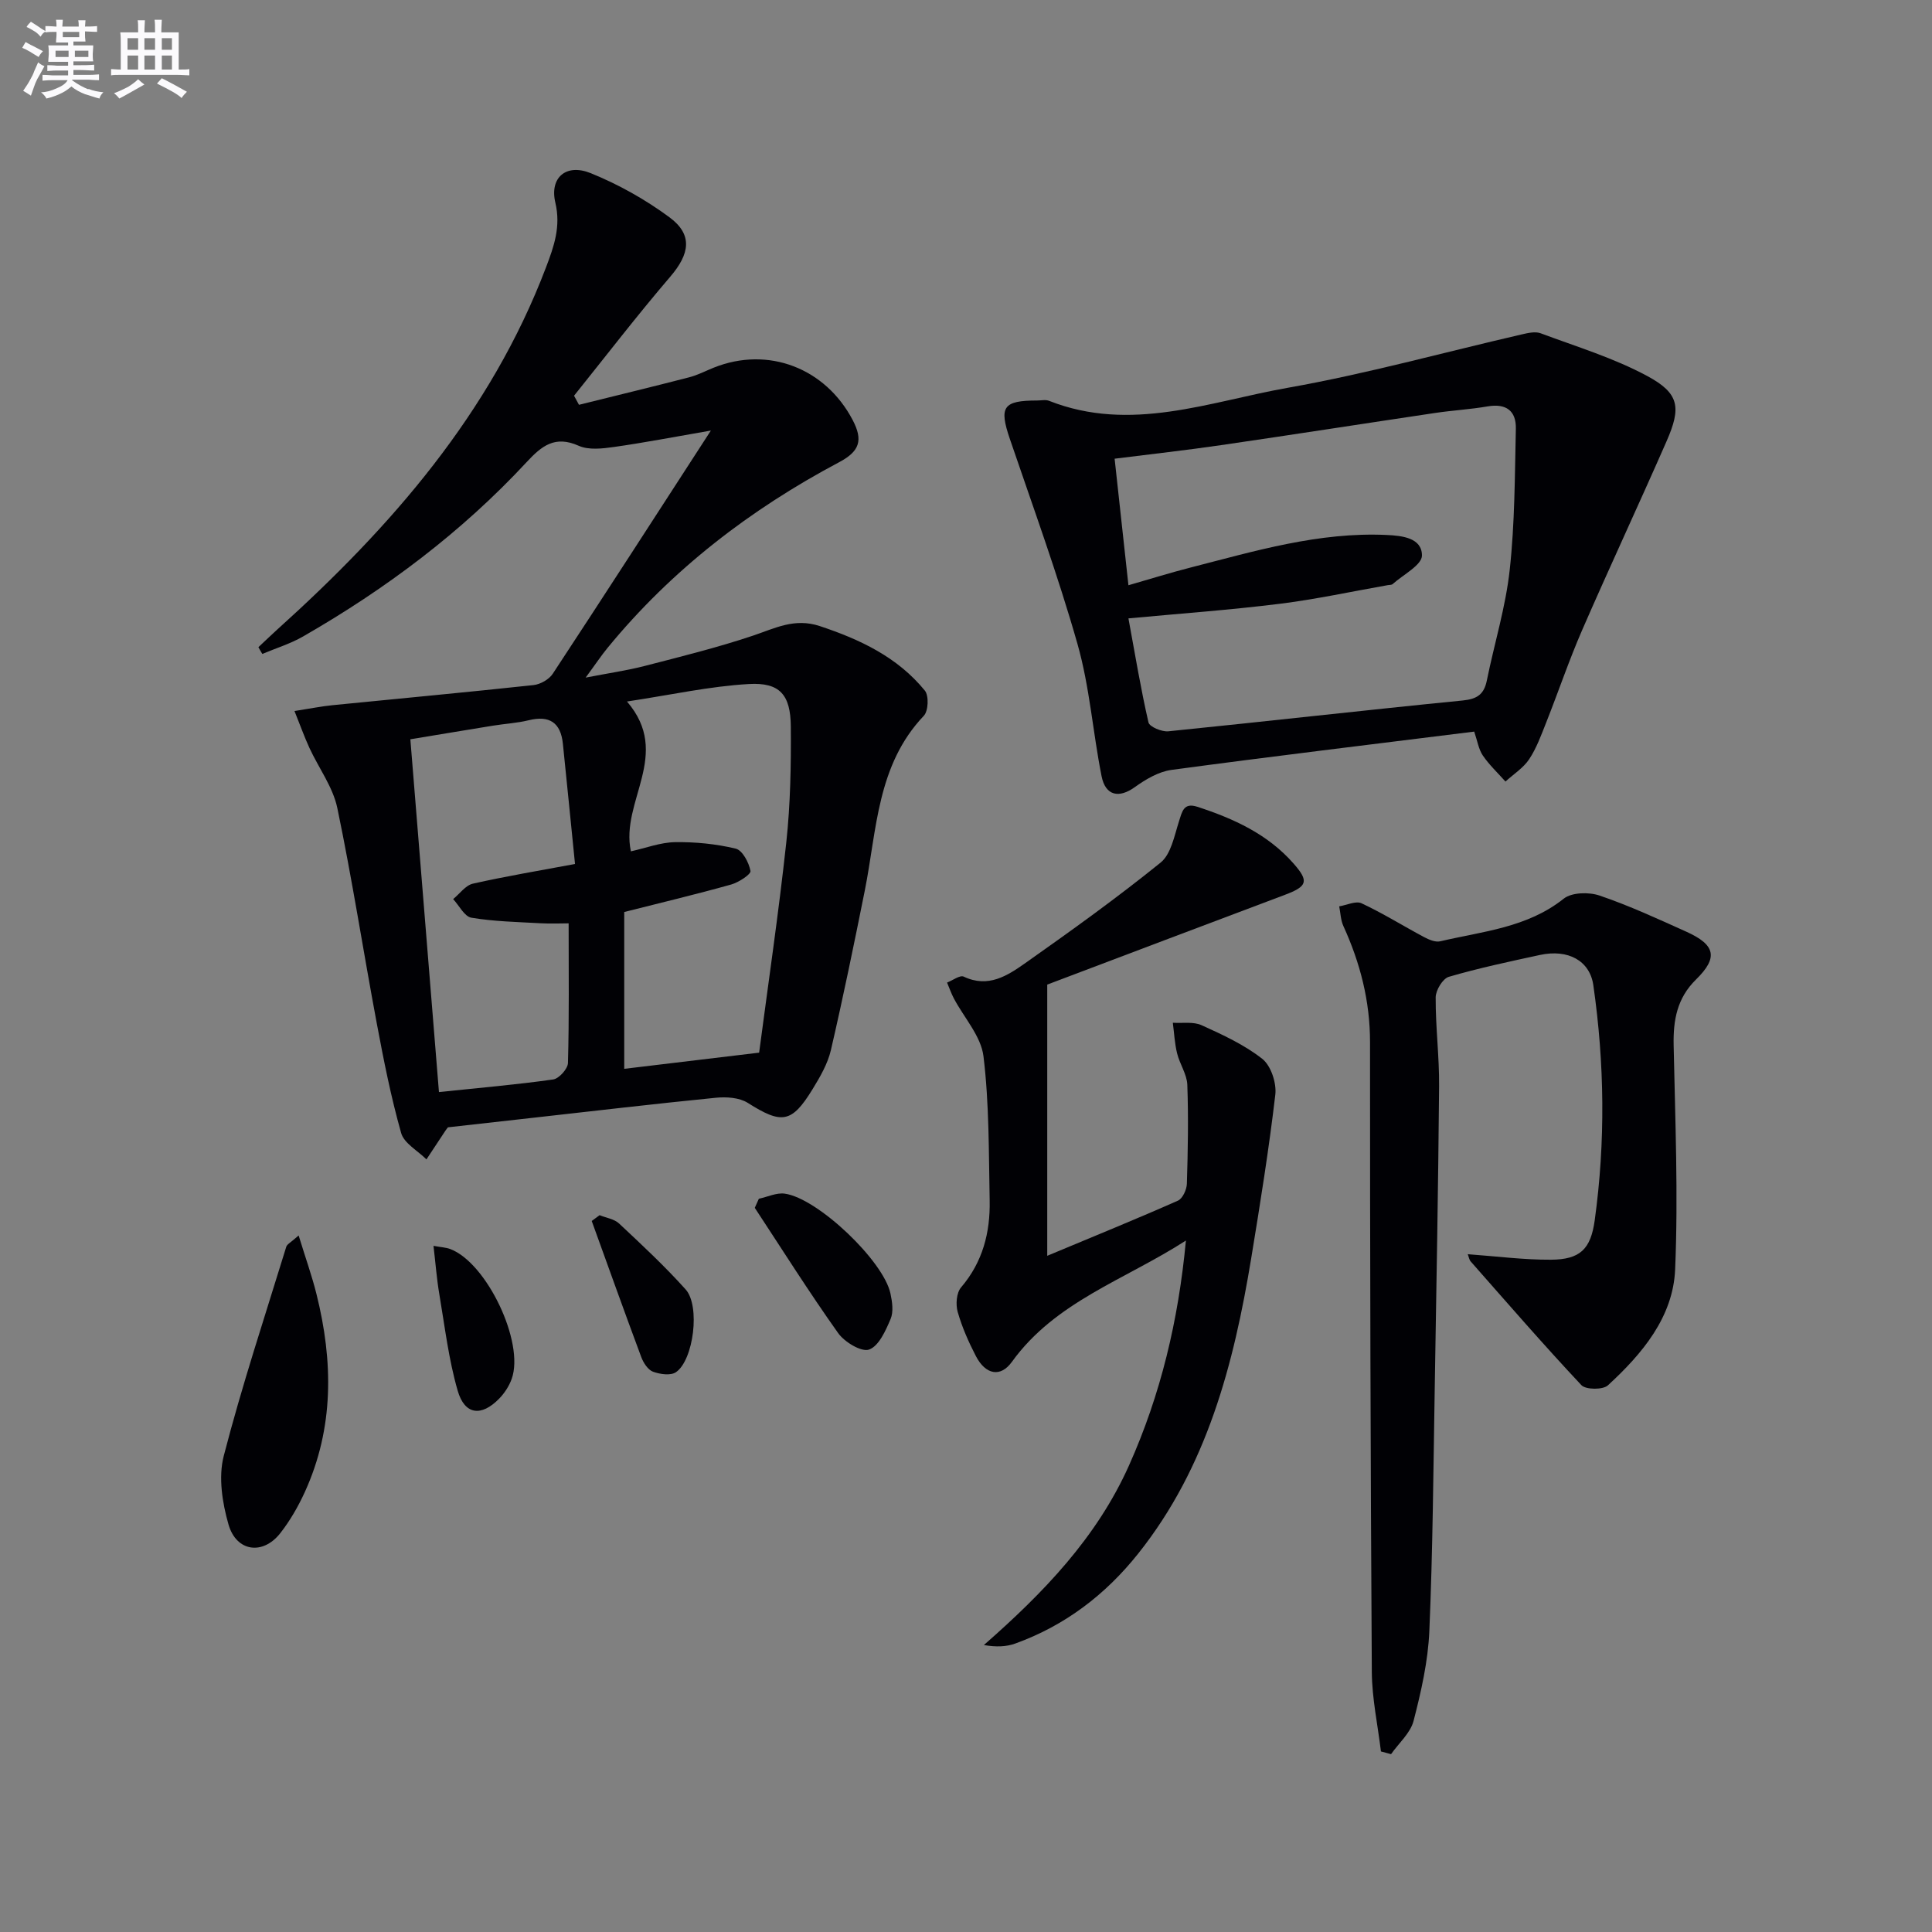<svg enable-background="new 0 0 400 400" viewBox="0 0 400 400" xmlns="http://www.w3.org/2000/svg"><rect x="0" y="0" width="400" height="400" fill="#808080" stroke="none"/><g fill="#010105"><path d="m53.5 133.99c1.3-1.21 2.57-2.45 3.89-3.64 23.6-21.26 44.17-44.76 55.66-75.01 1.64-4.32 3.1-8.42 1.93-13.38-1.23-5.2 2.23-8.17 7.32-6.11 5.75 2.33 11.33 5.46 16.31 9.14 4.88 3.61 4.2 7.59.15 12.31-6.87 8.02-13.3 16.4-19.91 24.63.34.63.68 1.25 1.02 1.88 7.6-1.89 15.22-3.73 22.8-5.69 1.76-.45 3.41-1.32 5.1-2 11.27-4.51 23.13.09 28.77 10.85 2.18 4.16 1.46 6.45-2.76 8.7-18.4 9.76-34.69 22.25-47.97 38.44-1.34 1.63-2.51 3.4-4.56 6.18 4.86-.94 8.55-1.47 12.14-2.39 7.54-1.95 15.12-3.82 22.49-6.29 4.57-1.53 8.61-3.72 13.84-1.99 8.38 2.78 16.1 6.43 21.76 13.36.86 1.05.73 4.22-.21 5.21-9.72 10.22-9.71 23.59-12.22 36.17-2.21 11.04-4.48 22.08-7.02 33.05-.66 2.84-2.24 5.55-3.79 8.08-4.33 7.08-6.4 7.29-13.42 2.85-1.75-1.11-4.45-1.28-6.63-1.06-12.73 1.26-25.43 2.76-38.14 4.18-5.76.64-11.53 1.29-17.31 1.94-.18.24-.38.48-.55.74-1.3 1.97-2.6 3.94-3.9 5.9-1.81-1.81-4.64-3.33-5.24-5.47-2.11-7.46-3.62-15.1-5.05-22.73-2.78-14.84-5.08-29.77-8.16-44.54-.91-4.36-3.86-8.29-5.78-12.46-1.04-2.26-1.88-4.62-3.09-7.63 3.4-.53 5.64-.99 7.9-1.21 13.86-1.39 27.73-2.66 41.58-4.16 1.42-.15 3.22-1.17 3.99-2.34 10.77-16.37 21.39-32.84 32.74-50.36-7.63 1.32-13.82 2.52-20.05 3.4-2.41.34-5.24.68-7.32-.25-4.91-2.19-7.65.01-10.79 3.4-13.47 14.51-29.15 26.25-46.28 36.09-2.63 1.51-5.61 2.42-8.43 3.61-.29-.46-.55-.93-.81-1.4zm77.12 42.27c3.09-.68 6.1-1.85 9.14-1.9 4.2-.06 8.49.36 12.56 1.34 1.39.33 2.74 2.89 3.06 4.62.13.69-2.44 2.37-4 2.81-7.29 2.04-14.66 3.8-22.14 5.69v32.47c9.26-1.11 18.28-2.19 27.93-3.35 1.88-14.29 4.04-28.92 5.63-43.6.85-7.91.99-15.94.93-23.91-.05-6.58-2.27-9.18-8.68-8.81-8.1.46-16.13 2.25-25.24 3.62 9.41 10.94-1.43 20.65.81 31.02zm-12.89 14.91c-1.58 0-3.72.1-5.84-.02-4.78-.27-9.6-.36-14.3-1.15-1.43-.24-2.52-2.51-3.77-3.85 1.36-1.11 2.57-2.86 4.1-3.2 6.88-1.55 13.85-2.71 21.13-4.07-.85-8.43-1.66-16.66-2.51-24.89-.45-4.37-2.76-5.93-7.08-4.87-2.41.59-4.92.72-7.38 1.12-5.64.91-11.28 1.86-17.12 2.82 2 24.72 3.95 48.75 5.92 73.04 8.51-.89 16.11-1.54 23.65-2.61 1.2-.17 3.03-2.2 3.06-3.41.26-9.44.14-18.89.14-28.91z"/><path d="m305.22 151.47c-21.23 2.65-41.98 5.14-62.68 7.93-2.65.36-5.34 1.95-7.58 3.56-3.26 2.35-6.07 1.84-6.89-2.25-1.81-9.09-2.46-18.48-4.98-27.35-4.07-14.33-9.2-28.36-14.01-42.48-2.26-6.63-1.44-7.96 5.65-7.96.83 0 1.76-.22 2.48.07 16.87 6.66 33.14.18 49.39-2.7 16.29-2.88 32.3-7.33 48.44-11.05 1.27-.29 2.8-.66 3.93-.24 7.42 2.77 15.11 5.1 22.04 8.83 6.69 3.6 7.12 6.51 4.02 13.56-5.73 13.07-11.78 26.01-17.48 39.1-2.71 6.23-4.89 12.7-7.4 19.03-1.04 2.62-2.01 5.34-3.54 7.65-1.21 1.83-3.25 3.11-4.92 4.64-1.58-1.78-3.35-3.43-4.68-5.38-.88-1.29-1.13-3.03-1.79-4.96zm-71.59-23.44c1.41 7.64 2.56 14.64 4.15 21.54.21.91 2.75 1.97 4.1 1.84 20.32-2.05 40.62-4.37 60.94-6.38 3.04-.3 4.44-1.29 5.02-4.17 1.55-7.64 3.89-15.17 4.73-22.88 1.06-9.67 1.05-19.47 1.27-29.21.09-3.72-2.02-5.29-5.85-4.63-3.6.62-7.26.82-10.87 1.36-14.77 2.2-29.53 4.51-44.31 6.66-7.17 1.05-14.38 1.84-22.04 2.81.96 8.78 1.88 17.28 2.86 26.2 4.63-1.33 8.71-2.61 12.83-3.66 13.34-3.42 26.6-7.4 40.62-6.75 3.27.15 7.32.61 7.32 4.25 0 1.98-3.9 3.97-6.07 5.92-.21.19-.64.16-.96.21-7.5 1.32-14.97 2.95-22.52 3.88-10.18 1.27-20.42 2-31.22 3.01z"/><path d="m303.88 259.67c5.97.43 11.58 1.17 17.18 1.14 6.1-.03 8.28-2.18 9.11-8.17 2.24-16.23 2.04-32.47-.29-48.68-.73-5.03-5.18-7.52-11.08-6.24-6.32 1.37-12.65 2.71-18.84 4.52-1.26.37-2.71 2.78-2.72 4.25-.03 6.14.76 12.28.71 18.41-.18 20.97-.56 41.93-.91 62.9-.28 16.64-.4 33.28-1.11 49.9-.27 6.24-1.69 12.5-3.26 18.57-.65 2.54-3.06 4.62-4.67 6.91-.7-.19-1.39-.37-2.09-.56-.66-5.48-1.85-10.96-1.89-16.44-.27-43.47-.38-86.95-.37-130.42 0-8.52-2.03-16.39-5.52-24.04-.56-1.23-.59-2.71-.86-4.07 1.56-.25 3.45-1.19 4.63-.63 4.43 2.07 8.6 4.68 12.93 6.99 1 .53 2.34 1.11 3.33.88 8.81-2.07 18.02-2.8 25.59-8.83 1.66-1.32 5.23-1.4 7.44-.64 6.12 2.08 12.02 4.81 17.93 7.47 6.06 2.73 6.65 5.37 2.03 9.9-3.93 3.85-4.75 8.4-4.64 13.63.32 15.46.96 30.96.31 46.39-.42 9.9-6.83 17.49-13.92 24.01-1.03.95-4.58.92-5.49-.04-7.84-8.35-15.34-17.02-22.92-25.61-.3-.34-.37-.88-.61-1.5z"/><path d="m216.82 260c10.05-4.2 18.62-7.68 27.06-11.42.97-.43 1.82-2.29 1.85-3.51.21-6.82.34-13.66.09-20.48-.08-2.18-1.57-4.28-2.11-6.49-.51-2.06-.61-4.23-.89-6.35 2 .13 4.24-.27 5.96.51 4.37 1.98 8.85 4.04 12.57 6.97 1.79 1.42 2.97 5 2.69 7.41-1.33 11.33-3.14 22.61-4.99 33.87-3.62 21.97-9.15 43.26-23.41 61.16-6.77 8.5-15.15 14.89-25.42 18.6-1.87.68-3.96.76-6.52.32 12.31-10.79 23.36-22.22 30.06-37.21 6.55-14.66 10.22-30 11.77-46.54-12.63 8.15-27.02 12.62-36.03 25.12-2.37 3.29-5.45 2.64-7.44-1.17-1.52-2.93-2.88-6.01-3.78-9.17-.44-1.54-.26-3.96.7-5.08 4.49-5.25 6.05-11.37 5.92-17.99-.2-9.96-.08-19.99-1.28-29.85-.51-4.18-4.02-7.99-6.13-11.98-.55-1.05-.95-2.19-1.41-3.29 1.17-.45 2.67-1.6 3.45-1.23 5.1 2.43 9.09-.23 12.8-2.84 9.49-6.69 18.93-13.47 27.95-20.76 2.17-1.75 2.85-5.54 3.81-8.53.67-2.08.97-3.96 3.82-3.03 7.52 2.45 14.57 5.66 19.93 11.77 3.2 3.65 2.85 4.7-1.83 6.46-16.75 6.29-33.47 12.64-49.19 18.58z"/><path d="m61.83 255.79c1.44 4.7 2.76 8.38 3.7 12.16 3.46 13.89 3.65 27.65-2.42 40.96-1.37 3-3.06 5.94-5.09 8.53-3.6 4.58-9.08 3.85-10.71-1.81-1.29-4.49-2.12-9.8-.99-14.18 3.77-14.58 8.52-28.91 12.95-43.32.16-.53.9-.86 2.56-2.34z"/><path d="m157.11 248.19c1.79-.38 3.64-1.29 5.34-1.06 6.8.91 20.45 13.88 21.91 20.68.37 1.71.66 3.78.03 5.27-1.02 2.41-2.43 5.6-4.45 6.33-1.58.57-5.1-1.55-6.42-3.42-6.01-8.46-11.55-17.25-17.25-25.92.27-.63.56-1.25.84-1.88z"/><path d="m89.75 257.94c1.59.29 2.59.33 3.47.66 7.56 2.85 15.41 19.33 12.73 26.86-.54 1.51-1.5 2.99-2.62 4.13-3.68 3.76-7.12 3.36-8.57-1.66-1.87-6.46-2.66-13.23-3.79-19.9-.55-3.21-.79-6.46-1.22-10.09z"/><path d="m124.14 251.59c1.36.56 3.03.78 4.03 1.72 4.72 4.42 9.48 8.85 13.79 13.66 3.05 3.4 1.65 14.6-2 17.12-1.09.76-3.33.44-4.78-.1-1.05-.4-1.98-1.85-2.42-3.04-3.49-9.36-6.85-18.77-10.25-28.16.55-.4 1.09-.8 1.63-1.2z"/></g><path d="m6.8 9.5c.6.3 1.3.7 2.1 1.1-.4.4-.7.8-.9 1.2-.7-.4-1.3-.8-1.8-1.1s-1.1-.6-1.6-.8c.2-.4.5-.8.7-1.2.4.2.8.5 1.5.8zm.9 6.9c-.3.6-.5 1.1-.7 1.7s-.4 1.1-.6 1.7c-.6-.4-1.1-.7-1.6-1 .7-1 1.2-1.8 1.5-2.4.3-.5.6-1.1.8-1.7.3-.6.5-1.2.8-1.8.3.3.8.6 1.3.8-.7 1.3-1.2 2.2-1.5 2.7zm.1-11c.4.3 1 .7 1.7 1.1-.5.2-.8.6-1.1 1.1-.5-.6-1-1-1.4-1.2s-.9-.6-1.5-.8c.2-.4.5-.7.9-1.1.5.3.9.6 1.4.9zm10.5 13c1 .4 2 .6 3.1.7-.4.4-.7.8-.8 1.3-.9-.2-1.9-.6-3-.9-1-.4-2-.9-2.8-1.6-.5.4-1.1.9-1.9 1.3s-1.9.9-3.3 1.2c-.1-.3-.5-.8-1.1-1.3 1 0 2.1-.3 3.2-.8 1.2-.5 1.9-1 2.3-1.7h-3.2c-.4 0-1 0-2 .1v-1.2c1 0 1.7.1 2 .1h3.3v-1h-2.3c-.2 0-.9 0-2 .1v-1.2c1.2 0 1.9.1 2 .1h2.3v-.8h-4.1c0-.7.1-1.2.1-1.6 0-.5 0-1.1-.1-1.8h4.1v-.6h-2.5c0-.6.1-1.1.1-1.6v-.6h-.5c-.4 0-1 0-1.8.1v-1.3c1.2 0 1.9.1 2.1.1h.2c0-.3 0-.8-.1-1.4h1.4c0 .6-.1 1-.1 1.4h3.4c0-.4 0-.8-.1-1.3h1.5c0 .4-.1.9-.1 1.3.7 0 1.5 0 2.5-.1v1.2c-1 0-1.8-.1-2.5-.1v.6c0 .3 0 .8.1 1.5h-2.5v.8h4.1c0 .7-.1 1.3-.1 1.8s0 1 .1 1.5h-4.1v.8h1.4c.8 0 1.8 0 2.9-.1v1.2c-1 0-1.9-.1-2.8-.1h-1.5v1h3.2c.3 0 1 0 2.1-.1v1.2c-1.1 0-1.8-.1-2.1-.1h-3.4l-.1.1c1.4 1 2.4 1.5 3.4 1.9zm-4.1-6.6v-1.3h-2.7v1.3zm2.2-4.1v-1.1h-3.4v1.1zm1.9 4.1v-1.3h-2.8v1.3z" fill="#fbfafc"/><path d="m37 6.7v2.3 5.4c1 0 1.8 0 2.2-.1v1.3c-.6 0-1.5-.1-2.5-.1h-11.9c-.7 0-1.3 0-1.8.1v-1.3c.5 0 1.1.1 2 .1v-5.2c0-1 0-1.8-.1-2.5h3.7c0-1.3 0-2.1-.1-2.5h1.5c0 .4-.1 1.3-.1 2.5h2.2c0-1.2 0-2.1-.1-2.6h1.5c0 .4-.1 1.3-.1 2.6zm-12.3 13.7c-.3-.4-.7-.8-1.1-1.1 1.1-.4 2.1-.9 2.9-1.3.8-.5 1.5-1 2.1-1.6.4.4.9.8 1.3 1.1-2.5 1.4-4.2 2.4-5.2 2.9zm3.9-10.1v-2.4h-2.2v2.4zm0 4.1v-2.9h-2.2v2.9zm3.5-4.1v-2.4h-2.2v2.4zm0 4.1v-2.9h-2.2v2.9zm.4 2.9 1-1.1c.6.3 1.4.7 2.5 1.3s2 1.1 2.7 1.5c-.4.4-.8.8-1.1 1.3-.8-.8-2.5-1.7-5.1-3zm3.1-7v-2.4h-2.1v2.4zm0 4.1v-2.9h-2.1v2.9z" fill="#fbfafc"/></svg>